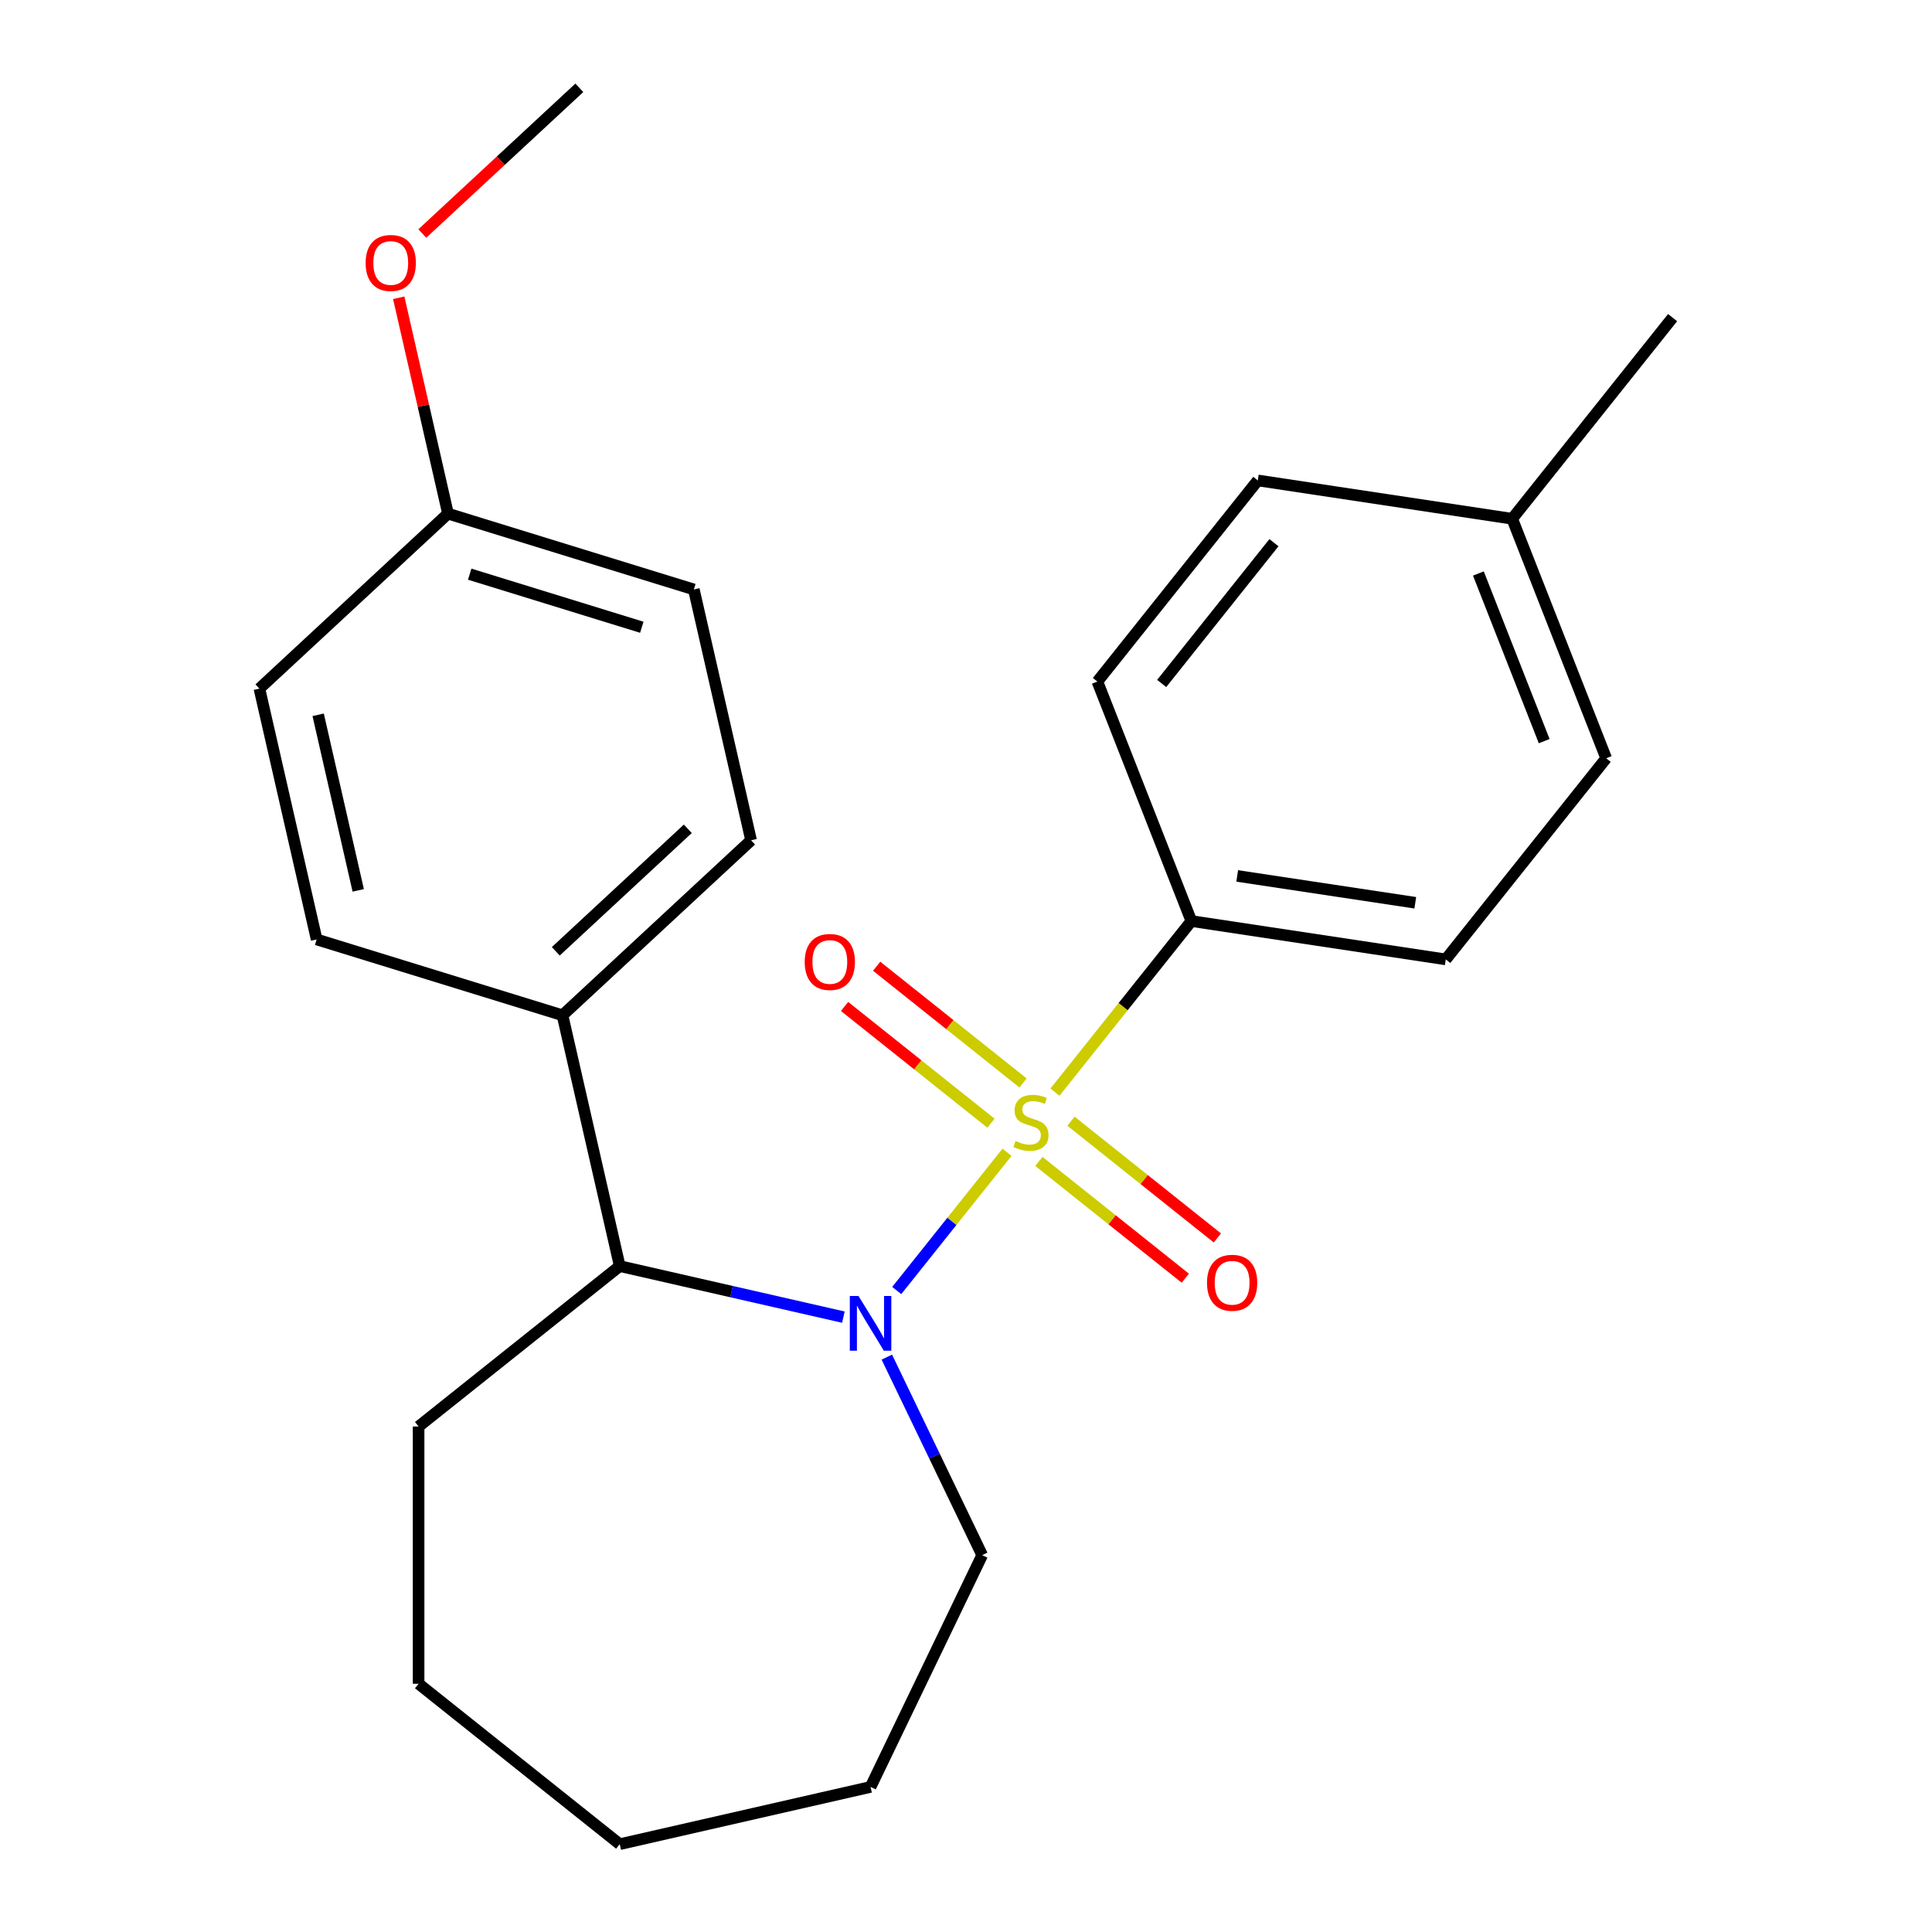 <?xml version='1.0' encoding='iso-8859-1'?>
<svg version='1.1' baseProfile='full'
              xmlns='http://www.w3.org/2000/svg'
                      xmlns:rdkit='http://www.rdkit.org/xml'
                      xmlns:xlink='http://www.w3.org/1999/xlink'
                  xml:space='preserve'
width='1000px' height='1000px' viewBox='0 0 1000 1000'>
<!-- END OF HEADER -->
<rect style='opacity:1.0;fill:#FFFFFF;stroke:none' width='1000' height='1000' x='0' y='0'> </rect>
<path class='bond-0' d='M 521.22,596.41 L 492.686,632.19' style='fill:none;fill-rule:evenodd;stroke:#CCCC00;stroke-width:6px;stroke-linecap:butt;stroke-linejoin:miter;stroke-opacity:1' />
<path class='bond-0' d='M 492.686,632.19 L 464.153,667.969' style='fill:none;fill-rule:evenodd;stroke:#0000FF;stroke-width:6px;stroke-linecap:butt;stroke-linejoin:miter;stroke-opacity:1' />
<path class='bond-2' d='M 546.038,565.289 L 581.346,521.013' style='fill:none;fill-rule:evenodd;stroke:#CCCC00;stroke-width:6px;stroke-linecap:butt;stroke-linejoin:miter;stroke-opacity:1' />
<path class='bond-2' d='M 581.346,521.013 L 616.655,476.738' style='fill:none;fill-rule:evenodd;stroke:#000000;stroke-width:6px;stroke-linecap:butt;stroke-linejoin:miter;stroke-opacity:1' />
<path class='bond-3' d='M 529.522,560.542 L 491.637,530.33' style='fill:none;fill-rule:evenodd;stroke:#CCCC00;stroke-width:6px;stroke-linecap:butt;stroke-linejoin:miter;stroke-opacity:1' />
<path class='bond-3' d='M 491.637,530.33 L 453.752,500.117' style='fill:none;fill-rule:evenodd;stroke:#FF0000;stroke-width:6px;stroke-linecap:butt;stroke-linejoin:miter;stroke-opacity:1' />
<path class='bond-3' d='M 512.917,581.365 L 475.032,551.152' style='fill:none;fill-rule:evenodd;stroke:#CCCC00;stroke-width:6px;stroke-linecap:butt;stroke-linejoin:miter;stroke-opacity:1' />
<path class='bond-3' d='M 475.032,551.152 L 437.147,520.94' style='fill:none;fill-rule:evenodd;stroke:#FF0000;stroke-width:6px;stroke-linecap:butt;stroke-linejoin:miter;stroke-opacity:1' />
<path class='bond-4' d='M 537.735,601.156 L 575.62,631.369' style='fill:none;fill-rule:evenodd;stroke:#CCCC00;stroke-width:6px;stroke-linecap:butt;stroke-linejoin:miter;stroke-opacity:1' />
<path class='bond-4' d='M 575.62,631.369 L 613.505,661.581' style='fill:none;fill-rule:evenodd;stroke:#FF0000;stroke-width:6px;stroke-linecap:butt;stroke-linejoin:miter;stroke-opacity:1' />
<path class='bond-4' d='M 554.34,580.334 L 592.226,610.546' style='fill:none;fill-rule:evenodd;stroke:#CCCC00;stroke-width:6px;stroke-linecap:butt;stroke-linejoin:miter;stroke-opacity:1' />
<path class='bond-4' d='M 592.226,610.546 L 630.111,640.759' style='fill:none;fill-rule:evenodd;stroke:#FF0000;stroke-width:6px;stroke-linecap:butt;stroke-linejoin:miter;stroke-opacity:1' />
<path class='bond-1' d='M 436.533,681.75 L 378.655,668.539' style='fill:none;fill-rule:evenodd;stroke:#0000FF;stroke-width:6px;stroke-linecap:butt;stroke-linejoin:miter;stroke-opacity:1' />
<path class='bond-1' d='M 378.655,668.539 L 320.777,655.329' style='fill:none;fill-rule:evenodd;stroke:#000000;stroke-width:6px;stroke-linecap:butt;stroke-linejoin:miter;stroke-opacity:1' />
<path class='bond-10' d='M 459.025,702.45 L 483.702,753.694' style='fill:none;fill-rule:evenodd;stroke:#0000FF;stroke-width:6px;stroke-linecap:butt;stroke-linejoin:miter;stroke-opacity:1' />
<path class='bond-10' d='M 483.702,753.694 L 508.38,804.937' style='fill:none;fill-rule:evenodd;stroke:#000000;stroke-width:6px;stroke-linecap:butt;stroke-linejoin:miter;stroke-opacity:1' />
<path class='bond-5' d='M 320.777,655.329 L 291.146,525.504' style='fill:none;fill-rule:evenodd;stroke:#000000;stroke-width:6px;stroke-linecap:butt;stroke-linejoin:miter;stroke-opacity:1' />
<path class='bond-18' d='M 320.777,655.329 L 216.666,738.355' style='fill:none;fill-rule:evenodd;stroke:#000000;stroke-width:6px;stroke-linecap:butt;stroke-linejoin:miter;stroke-opacity:1' />
<path class='bond-6' d='M 616.655,476.738 L 748.331,496.585' style='fill:none;fill-rule:evenodd;stroke:#000000;stroke-width:6px;stroke-linecap:butt;stroke-linejoin:miter;stroke-opacity:1' />
<path class='bond-6' d='M 640.376,453.379 L 732.549,467.272' style='fill:none;fill-rule:evenodd;stroke:#000000;stroke-width:6px;stroke-linecap:butt;stroke-linejoin:miter;stroke-opacity:1' />
<path class='bond-7' d='M 616.655,476.738 L 568.005,352.779' style='fill:none;fill-rule:evenodd;stroke:#000000;stroke-width:6px;stroke-linecap:butt;stroke-linejoin:miter;stroke-opacity:1' />
<path class='bond-8' d='M 291.146,525.504 L 388.762,434.93' style='fill:none;fill-rule:evenodd;stroke:#000000;stroke-width:6px;stroke-linecap:butt;stroke-linejoin:miter;stroke-opacity:1' />
<path class='bond-8' d='M 287.673,492.395 L 356.004,428.993' style='fill:none;fill-rule:evenodd;stroke:#000000;stroke-width:6px;stroke-linecap:butt;stroke-linejoin:miter;stroke-opacity:1' />
<path class='bond-9' d='M 291.146,525.504 L 163.898,486.253' style='fill:none;fill-rule:evenodd;stroke:#000000;stroke-width:6px;stroke-linecap:butt;stroke-linejoin:miter;stroke-opacity:1' />
<path class='bond-14' d='M 748.331,496.585 L 831.358,392.473' style='fill:none;fill-rule:evenodd;stroke:#000000;stroke-width:6px;stroke-linecap:butt;stroke-linejoin:miter;stroke-opacity:1' />
<path class='bond-15' d='M 568.005,352.779 L 651.031,248.667' style='fill:none;fill-rule:evenodd;stroke:#000000;stroke-width:6px;stroke-linecap:butt;stroke-linejoin:miter;stroke-opacity:1' />
<path class='bond-15' d='M 601.281,353.768 L 659.399,280.889' style='fill:none;fill-rule:evenodd;stroke:#000000;stroke-width:6px;stroke-linecap:butt;stroke-linejoin:miter;stroke-opacity:1' />
<path class='bond-12' d='M 388.762,434.93 L 359.13,305.105' style='fill:none;fill-rule:evenodd;stroke:#000000;stroke-width:6px;stroke-linecap:butt;stroke-linejoin:miter;stroke-opacity:1' />
<path class='bond-13' d='M 163.898,486.253 L 134.266,356.428' style='fill:none;fill-rule:evenodd;stroke:#000000;stroke-width:6px;stroke-linecap:butt;stroke-linejoin:miter;stroke-opacity:1' />
<path class='bond-13' d='M 185.418,460.853 L 164.676,369.976' style='fill:none;fill-rule:evenodd;stroke:#000000;stroke-width:6px;stroke-linecap:butt;stroke-linejoin:miter;stroke-opacity:1' />
<path class='bond-21' d='M 508.38,804.937 L 450.602,924.914' style='fill:none;fill-rule:evenodd;stroke:#000000;stroke-width:6px;stroke-linecap:butt;stroke-linejoin:miter;stroke-opacity:1' />
<path class='bond-11' d='M 231.882,265.854 L 134.266,356.428' style='fill:none;fill-rule:evenodd;stroke:#000000;stroke-width:6px;stroke-linecap:butt;stroke-linejoin:miter;stroke-opacity:1' />
<path class='bond-17' d='M 231.882,265.854 L 219.131,209.986' style='fill:none;fill-rule:evenodd;stroke:#000000;stroke-width:6px;stroke-linecap:butt;stroke-linejoin:miter;stroke-opacity:1' />
<path class='bond-17' d='M 219.131,209.986 L 206.379,154.118' style='fill:none;fill-rule:evenodd;stroke:#FF0000;stroke-width:6px;stroke-linecap:butt;stroke-linejoin:miter;stroke-opacity:1' />
<path class='bond-26' d='M 231.882,265.854 L 359.13,305.105' style='fill:none;fill-rule:evenodd;stroke:#000000;stroke-width:6px;stroke-linecap:butt;stroke-linejoin:miter;stroke-opacity:1' />
<path class='bond-26' d='M 243.119,297.191 L 332.193,324.667' style='fill:none;fill-rule:evenodd;stroke:#000000;stroke-width:6px;stroke-linecap:butt;stroke-linejoin:miter;stroke-opacity:1' />
<path class='bond-24' d='M 831.358,392.473 L 782.707,268.514' style='fill:none;fill-rule:evenodd;stroke:#000000;stroke-width:6px;stroke-linecap:butt;stroke-linejoin:miter;stroke-opacity:1' />
<path class='bond-24' d='M 799.268,383.609 L 765.213,296.838' style='fill:none;fill-rule:evenodd;stroke:#000000;stroke-width:6px;stroke-linecap:butt;stroke-linejoin:miter;stroke-opacity:1' />
<path class='bond-16' d='M 651.031,248.667 L 782.707,268.514' style='fill:none;fill-rule:evenodd;stroke:#000000;stroke-width:6px;stroke-linecap:butt;stroke-linejoin:miter;stroke-opacity:1' />
<path class='bond-19' d='M 782.707,268.514 L 865.734,164.403' style='fill:none;fill-rule:evenodd;stroke:#000000;stroke-width:6px;stroke-linecap:butt;stroke-linejoin:miter;stroke-opacity:1' />
<path class='bond-20' d='M 218.58,120.878 L 259.223,83.166' style='fill:none;fill-rule:evenodd;stroke:#FF0000;stroke-width:6px;stroke-linecap:butt;stroke-linejoin:miter;stroke-opacity:1' />
<path class='bond-20' d='M 259.223,83.166 L 299.866,45.455' style='fill:none;fill-rule:evenodd;stroke:#000000;stroke-width:6px;stroke-linecap:butt;stroke-linejoin:miter;stroke-opacity:1' />
<path class='bond-22' d='M 216.666,738.355 L 216.666,871.519' style='fill:none;fill-rule:evenodd;stroke:#000000;stroke-width:6px;stroke-linecap:butt;stroke-linejoin:miter;stroke-opacity:1' />
<path class='bond-23' d='M 450.602,924.914 L 320.777,954.545' style='fill:none;fill-rule:evenodd;stroke:#000000;stroke-width:6px;stroke-linecap:butt;stroke-linejoin:miter;stroke-opacity:1' />
<path class='bond-25' d='M 216.666,871.519 L 320.777,954.545' style='fill:none;fill-rule:evenodd;stroke:#000000;stroke-width:6px;stroke-linecap:butt;stroke-linejoin:miter;stroke-opacity:1' />
<path  class='atom-0' d='M 525.629 590.569
Q 525.949 590.689, 527.269 591.249
Q 528.589 591.809, 530.029 592.169
Q 531.509 592.489, 532.949 592.489
Q 535.629 592.489, 537.189 591.209
Q 538.749 589.889, 538.749 587.609
Q 538.749 586.049, 537.949 585.089
Q 537.189 584.129, 535.989 583.609
Q 534.789 583.089, 532.789 582.489
Q 530.269 581.729, 528.749 581.009
Q 527.269 580.289, 526.189 578.769
Q 525.149 577.249, 525.149 574.689
Q 525.149 571.129, 527.549 568.929
Q 529.989 566.729, 534.789 566.729
Q 538.069 566.729, 541.789 568.289
L 540.869 571.369
Q 537.469 569.969, 534.909 569.969
Q 532.149 569.969, 530.629 571.129
Q 529.109 572.249, 529.149 574.209
Q 529.149 575.729, 529.909 576.649
Q 530.709 577.569, 531.829 578.089
Q 532.989 578.609, 534.909 579.209
Q 537.469 580.009, 538.989 580.809
Q 540.509 581.609, 541.589 583.249
Q 542.709 584.849, 542.709 587.609
Q 542.709 591.529, 540.069 593.649
Q 537.469 595.729, 533.109 595.729
Q 530.589 595.729, 528.669 595.169
Q 526.789 594.649, 524.549 593.729
L 525.629 590.569
' fill='#CCCC00'/>
<path  class='atom-1' d='M 444.342 670.801
L 453.622 685.801
Q 454.542 687.281, 456.022 689.961
Q 457.502 692.641, 457.582 692.801
L 457.582 670.801
L 461.342 670.801
L 461.342 699.121
L 457.462 699.121
L 447.502 682.721
Q 446.342 680.801, 445.102 678.601
Q 443.902 676.401, 443.542 675.721
L 443.542 699.121
L 439.862 699.121
L 439.862 670.801
L 444.342 670.801
' fill='#0000FF'/>
<path  class='atom-4' d='M 416.517 497.903
Q 416.517 491.103, 419.877 487.303
Q 423.237 483.503, 429.517 483.503
Q 435.797 483.503, 439.157 487.303
Q 442.517 491.103, 442.517 497.903
Q 442.517 504.783, 439.117 508.703
Q 435.717 512.583, 429.517 512.583
Q 423.277 512.583, 419.877 508.703
Q 416.517 504.823, 416.517 497.903
M 429.517 509.383
Q 433.837 509.383, 436.157 506.503
Q 438.517 503.583, 438.517 497.903
Q 438.517 492.343, 436.157 489.543
Q 433.837 486.703, 429.517 486.703
Q 425.197 486.703, 422.837 489.503
Q 420.517 492.303, 420.517 497.903
Q 420.517 503.623, 422.837 506.503
Q 425.197 509.383, 429.517 509.383
' fill='#FF0000'/>
<path  class='atom-5' d='M 624.74 663.956
Q 624.74 657.156, 628.1 653.356
Q 631.46 649.556, 637.74 649.556
Q 644.02 649.556, 647.38 653.356
Q 650.74 657.156, 650.74 663.956
Q 650.74 670.836, 647.34 674.756
Q 643.94 678.636, 637.74 678.636
Q 631.5 678.636, 628.1 674.756
Q 624.74 670.876, 624.74 663.956
M 637.74 675.436
Q 642.06 675.436, 644.38 672.556
Q 646.74 669.636, 646.74 663.956
Q 646.74 658.396, 644.38 655.596
Q 642.06 652.756, 637.74 652.756
Q 633.42 652.756, 631.06 655.556
Q 628.74 658.356, 628.74 663.956
Q 628.74 669.676, 631.06 672.556
Q 633.42 675.436, 637.74 675.436
' fill='#FF0000'/>
<path  class='atom-18' d='M 189.251 136.109
Q 189.251 129.309, 192.611 125.509
Q 195.971 121.709, 202.251 121.709
Q 208.531 121.709, 211.891 125.509
Q 215.251 129.309, 215.251 136.109
Q 215.251 142.989, 211.851 146.909
Q 208.451 150.789, 202.251 150.789
Q 196.011 150.789, 192.611 146.909
Q 189.251 143.029, 189.251 136.109
M 202.251 147.589
Q 206.571 147.589, 208.891 144.709
Q 211.251 141.789, 211.251 136.109
Q 211.251 130.549, 208.891 127.749
Q 206.571 124.909, 202.251 124.909
Q 197.931 124.909, 195.571 127.709
Q 193.251 130.509, 193.251 136.109
Q 193.251 141.829, 195.571 144.709
Q 197.931 147.589, 202.251 147.589
' fill='#FF0000'/>
</svg>
